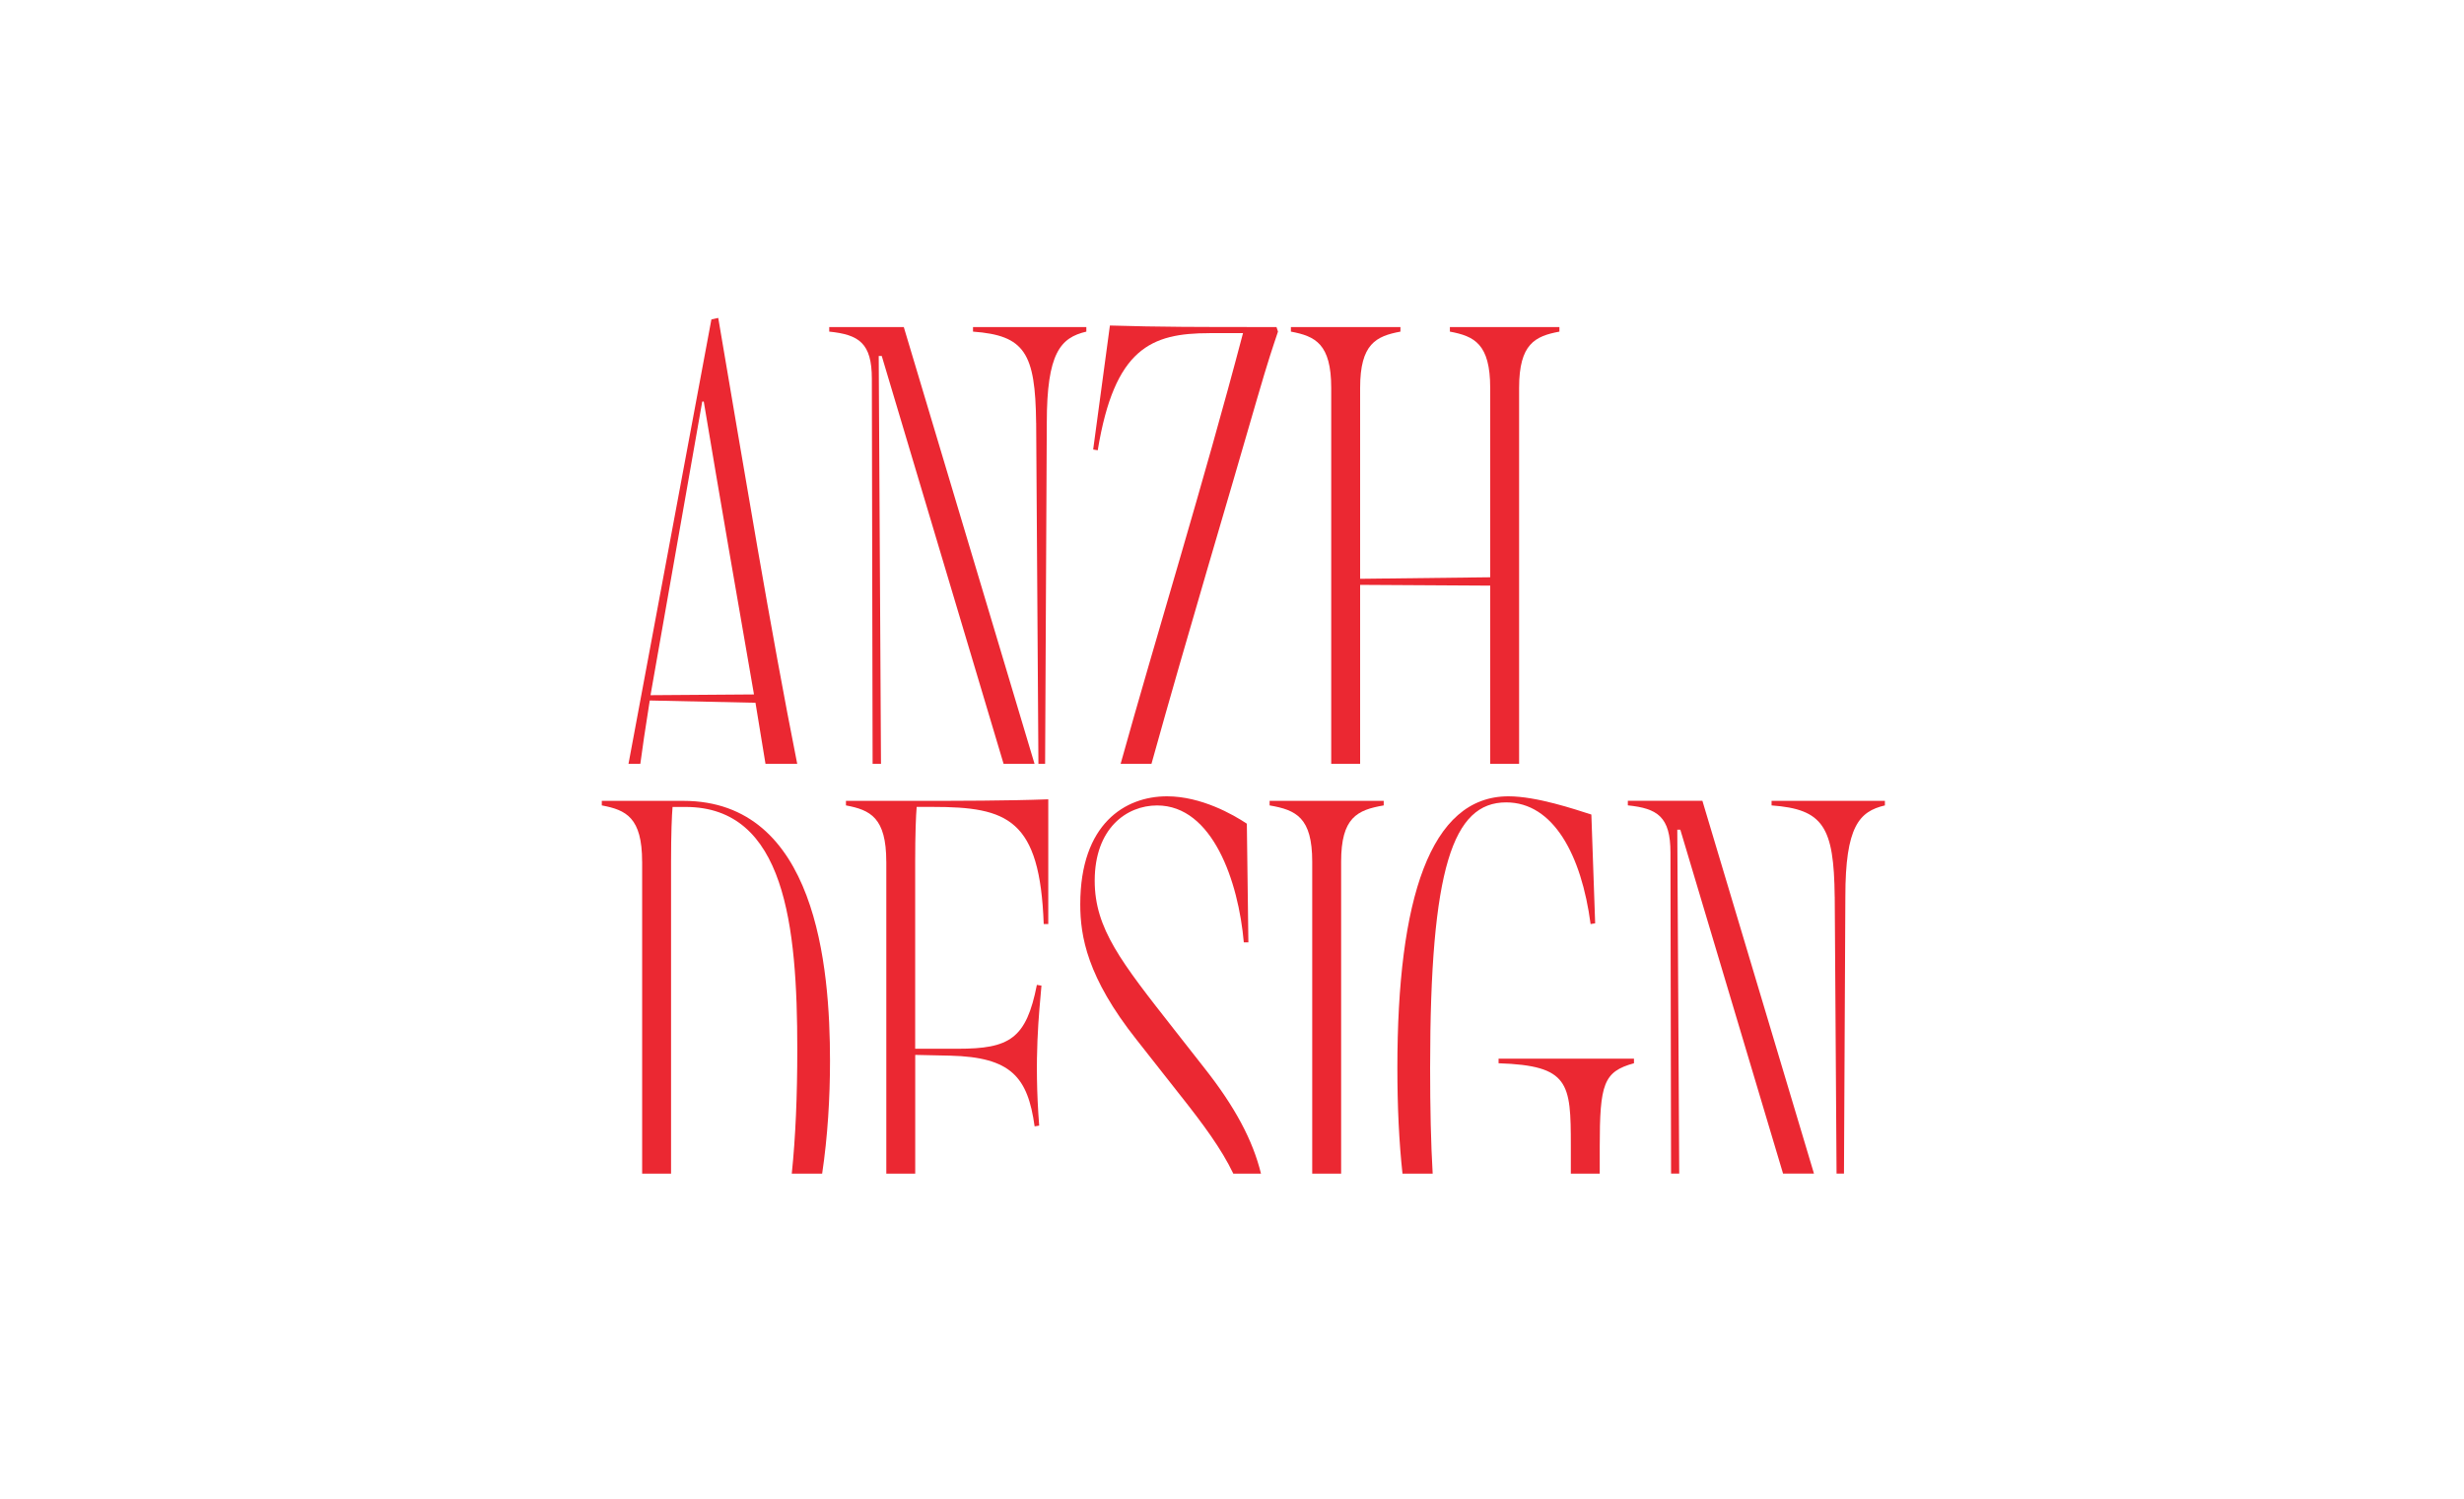 <?xml version="1.0" encoding="UTF-8"?> <svg xmlns="http://www.w3.org/2000/svg" width="217" height="132" viewBox="0 0 217 132" fill="none"><path d="M56.392 67.276C56.563 65.96 56.824 64.202 57.223 61.695L66.534 61.895L67.416 67.276H70.21C67.87 55.528 65.533 41.347 63.254 28L62.652 28.132L55.417 66.919C55.395 67.038 55.372 67.157 55.349 67.276H56.395H56.392ZM61.844 35.37H61.98C63.386 43.809 64.996 53.053 66.402 61.161L57.29 61.228L61.844 35.374V35.37Z" fill="#EB2832"></path><path d="M91.253 37.244L91.452 67.276H92.041L92.189 37.244C92.189 31.08 93.396 29.741 95.672 29.207V28.805H85.691V29.207C90.245 29.542 91.185 31.083 91.25 37.244H91.253Z" fill="#EB2832"></path><path d="M76.782 33.359L76.849 67.121C76.849 67.176 76.849 67.225 76.849 67.276H77.59C77.59 67.221 77.59 67.176 77.586 67.121L77.387 31.351H77.654L88.385 67.276H91.111L79.595 28.805H73.029V29.207C75.642 29.474 76.782 30.211 76.782 33.359Z" fill="#EB2832"></path><path d="M106.522 29.338H109.47C105.978 42.618 101.794 56.123 98.691 67.275H101.407C104.645 55.644 108.076 44.279 110.674 35.235C111.745 31.549 112.08 30.613 112.55 29.206L112.418 28.804H111.211C105.987 28.804 102.035 28.804 97.748 28.669L96.274 39.59L96.676 39.657C98.15 30.68 101.366 29.342 106.522 29.342V29.338Z" fill="#EB2832"></path><path d="M117.238 34.164V67.276H119.784V51.511L131.239 51.579V67.276H133.785V34.164C133.785 30.279 135.191 29.609 137.335 29.207V28.805H127.689V29.207C129.833 29.609 131.239 30.279 131.239 34.164V50.842L119.784 50.977V34.164C119.784 30.279 121.191 29.609 123.334 29.207V28.805H113.688V29.207C115.832 29.609 117.238 30.279 117.238 34.164Z" fill="#EB2832"></path><path d="M56.553 75.893V103.366H59.099V75.893C59.099 73.414 59.167 71.805 59.231 71.071H60.37C69.147 71.071 70.216 81.522 70.216 92.439C70.216 96.459 70.068 100.138 69.73 103.366H72.405C72.891 100.122 73.097 96.691 73.097 93.443C73.097 85.136 71.89 70.534 60.168 70.534H53V70.936C55.144 71.338 56.55 72.008 56.55 75.893H56.553Z" fill="#EB2832"></path><path d="M78.056 75.892V103.366H80.602V92.909L83.682 92.976C89.041 93.108 90.515 94.853 91.117 99.204L91.519 99.136C91.049 93.108 91.519 89.223 91.719 86.809L91.316 86.742C90.38 91.499 88.906 92.368 84.348 92.368H80.598V75.889C80.598 73.41 80.666 71.801 80.73 71.067H82.137C88.767 71.067 91.583 72.139 91.918 81.383H92.32V70.398C88.77 70.533 84.013 70.533 81.535 70.533H74.502V70.935C76.646 71.338 78.053 72.007 78.053 75.892H78.056Z" fill="#EB2832"></path><path d="M104.046 96.591C105.955 99.011 107.554 101.155 108.616 103.366H111.053C110.338 100.45 108.79 97.511 106.055 94.048L103.373 90.63C98.752 84.737 96.409 81.789 96.409 77.569C96.409 72.947 99.222 70.939 101.903 70.939C106.792 70.939 109.07 77.637 109.54 82.996H109.943L109.807 72.545C108.6 71.74 105.787 70.134 102.775 70.134C99.09 70.134 95.137 72.545 95.137 79.645C95.137 82.458 95.739 86.076 100.094 91.57L104.046 96.594V96.591Z" fill="#EB2832"></path><path d="M115.565 75.893V103.366H118.111V75.893C118.111 72.008 119.518 71.338 121.861 70.936V70.534H111.812V70.936C114.155 71.338 115.565 72.008 115.565 75.893Z" fill="#EB2832"></path><path d="M138.34 100.877V103.365H140.886C140.886 102.57 140.886 101.781 140.886 101.012C140.886 95.454 141.22 94.382 143.901 93.645V93.243H131.977V93.645C138.208 93.848 138.34 95.386 138.34 100.88V100.877Z" fill="#EB2832"></path><path d="M126.173 103.366C126.016 100.682 125.948 97.588 125.948 94.048C125.948 76.43 127.956 70.669 132.646 70.669C136.798 70.669 139.276 75.29 140.081 81.386L140.483 81.319L140.148 71.74C138.674 71.27 135.327 70.134 132.845 70.134C125.945 70.134 123.064 79.178 123.064 94.048C123.064 97.476 123.212 100.595 123.515 103.366H126.17H126.173Z" fill="#EB2832"></path><path d="M147.114 75.087L147.168 103.362H147.886L147.716 73.075H147.983L157.03 103.362H159.753L149.927 70.529H143.361V70.932C145.974 71.199 147.114 71.936 147.114 75.084V75.087Z" fill="#EB2832"></path><path d="M161.581 78.973L161.742 103.363H162.395L162.517 78.973C162.517 72.809 163.724 71.47 166 70.936V70.534H156.019V70.936C160.573 71.271 161.513 72.812 161.578 78.973H161.581Z" fill="#EB2832"></path></svg> 